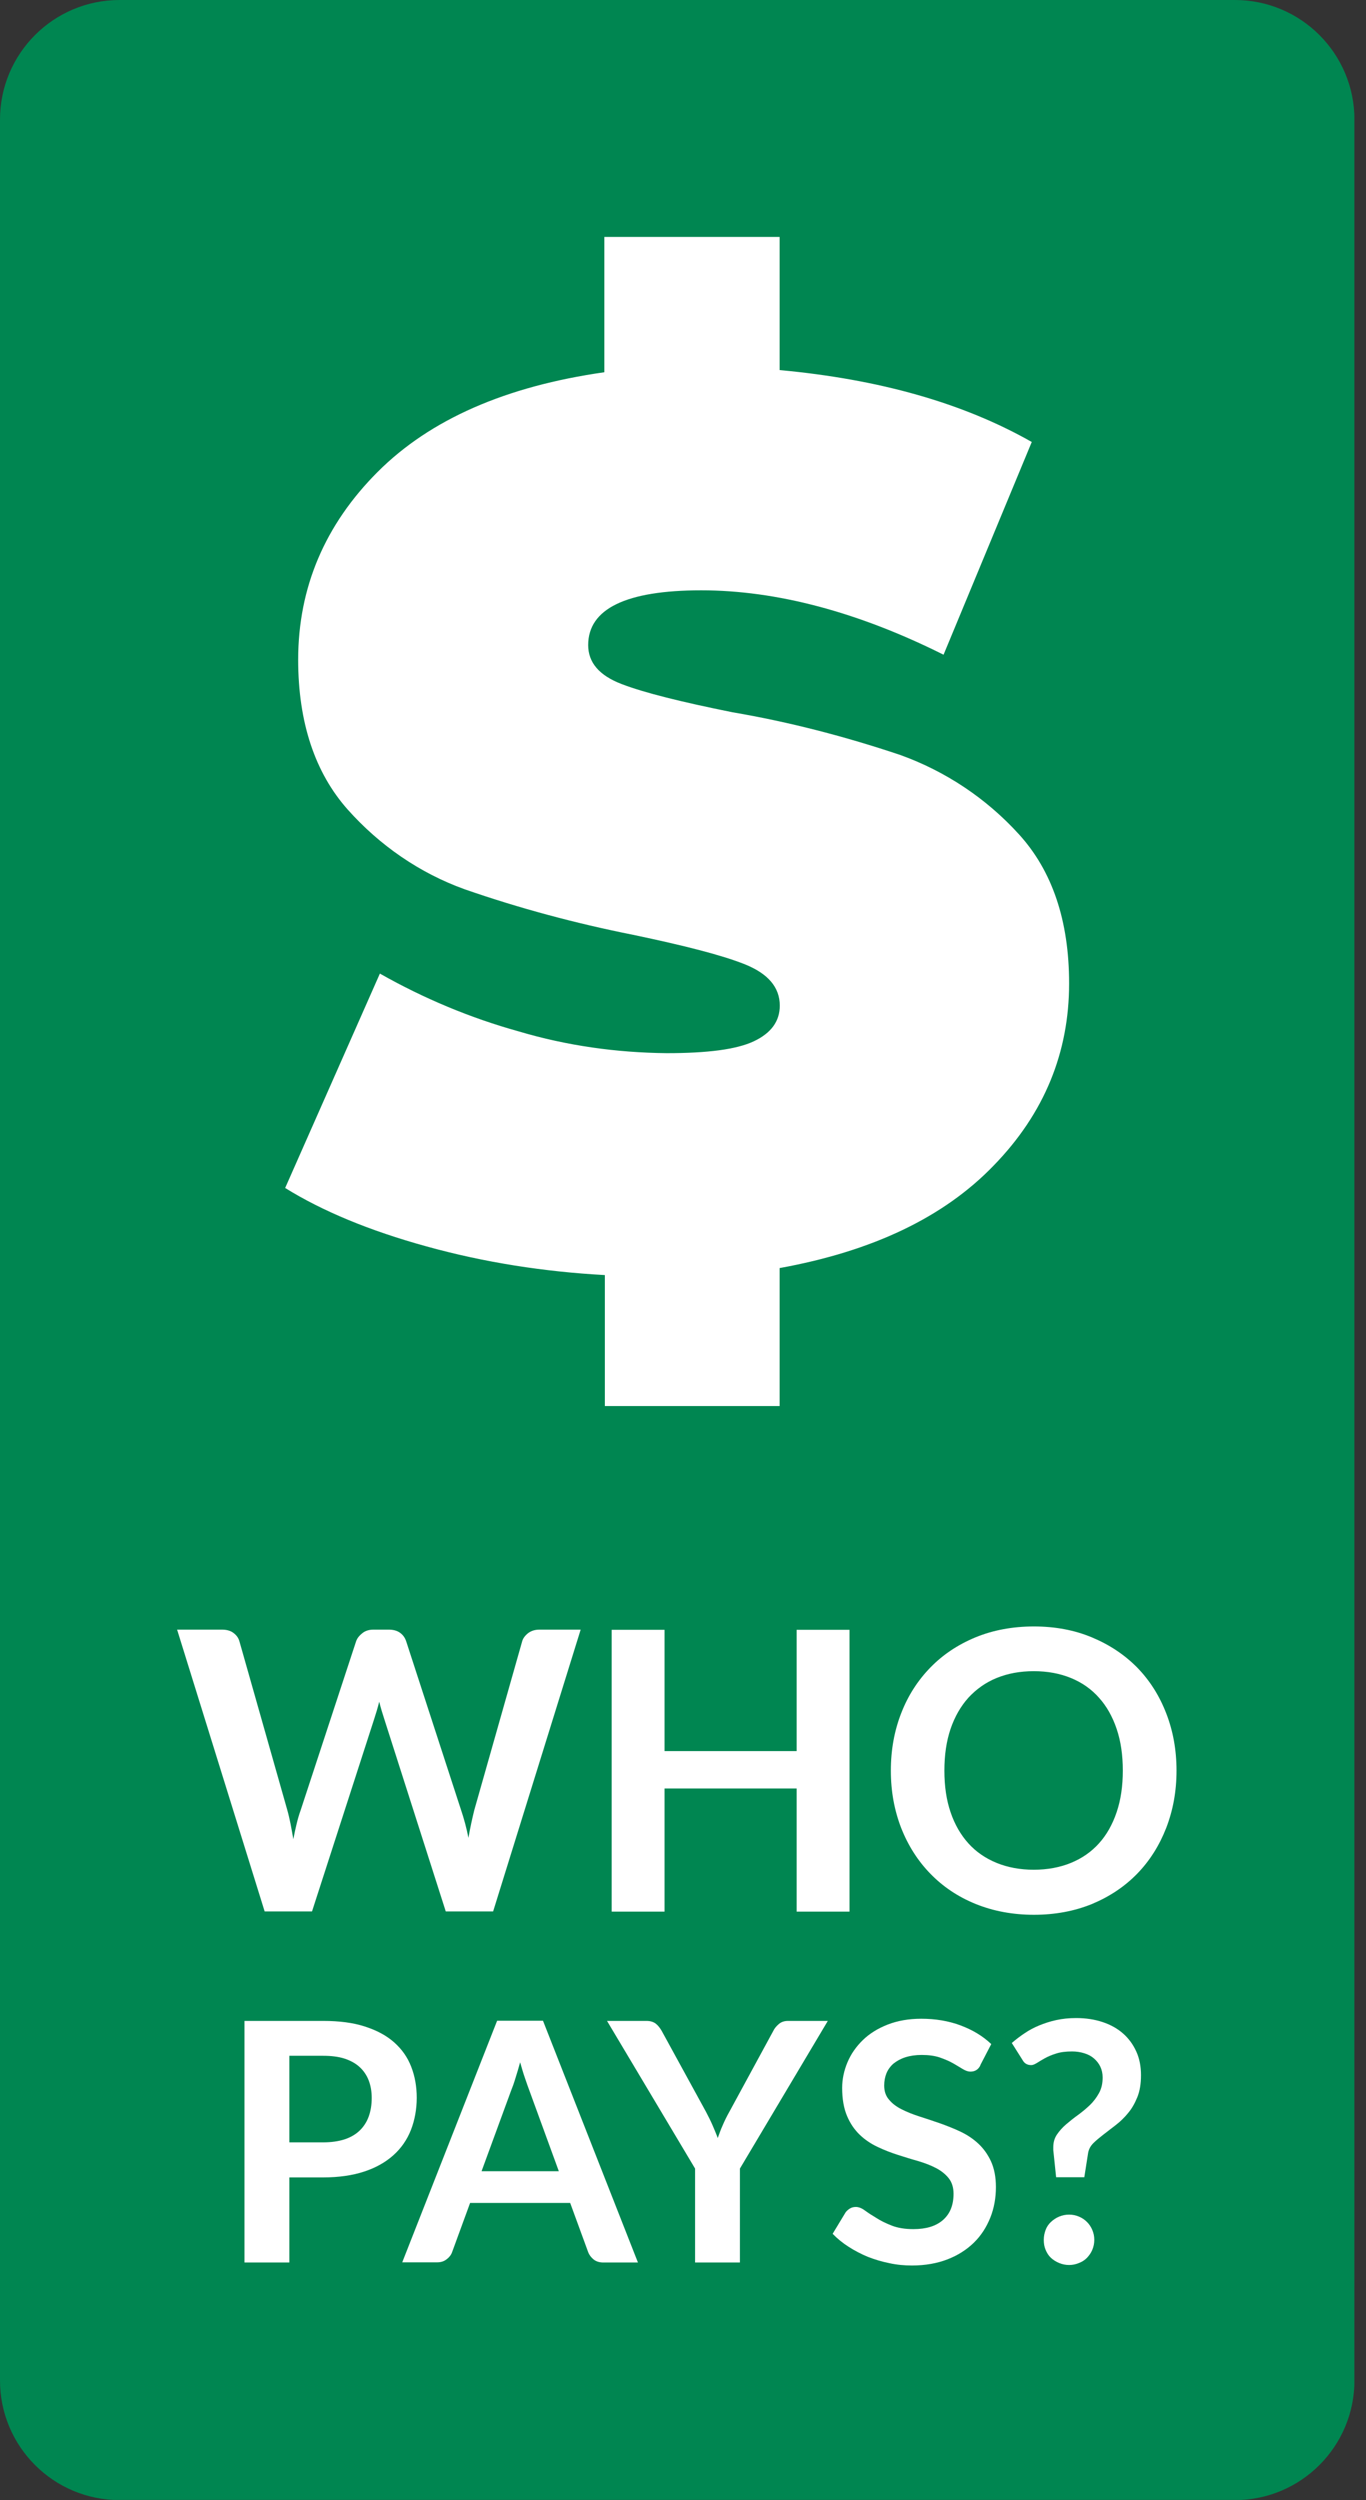 <svg width="82" height="150" viewBox="0 0 82 150" fill="none" xmlns="http://www.w3.org/2000/svg">
<rect x="0" y="0" width="82" height="150" fill="#333333" stroke="none"/>
<g clip-path="url(#clip0_10_533)">
<path d="M74.129 0H7.178C3.214 0 0 3.214 0 7.178V142.822C0 146.787 3.214 150 7.178 150H74.129C78.093 150 81.307 146.787 81.307 142.822V7.178C81.307 3.214 78.093 0 74.129 0Z" fill="#008651"/>
<path d="M64.178 59.003C64.178 55.239 63.167 52.246 61.155 50.044C59.203 47.901 56.771 46.28 54.048 45.299C50.764 44.197 47.391 43.316 43.977 42.736C40.894 42.115 38.681 41.565 37.32 41.044C35.958 40.523 35.308 39.743 35.308 38.702C35.308 36.529 37.58 35.418 42.095 35.418C46.61 35.418 51.515 36.719 56.641 39.282L61.936 26.518C57.812 24.176 52.776 22.755 46.8 22.204V14.215H36.279V22.334C30.372 23.175 25.828 25.157 22.674 28.31C19.521 31.464 17.899 35.228 17.899 39.583C17.899 43.346 18.91 46.37 20.882 48.582C22.794 50.724 25.197 52.386 27.9 53.357C31.183 54.498 34.557 55.399 37.971 56.08C41.084 56.731 43.356 57.311 44.728 57.862C46.089 58.413 46.81 59.223 46.81 60.335C46.81 61.276 46.289 61.986 45.248 62.477C44.207 62.967 42.455 63.188 40.023 63.188C36.999 63.158 34.016 62.737 31.153 61.886C28.23 61.075 25.437 59.904 22.804 58.413L17.118 71.276C19.361 72.668 22.184 73.839 25.597 74.78C29.101 75.751 32.675 76.302 36.309 76.502V84.36H46.8V76.081C52.386 75.07 56.67 73.028 59.664 69.915C62.687 66.802 64.178 63.158 64.178 59.003Z" fill="white"/>
<path d="M10.681 97.774H13.324C13.595 97.774 13.825 97.834 14.005 97.965C14.185 98.095 14.315 98.265 14.375 98.485L17.248 108.606C17.319 108.856 17.379 109.126 17.439 109.417C17.499 109.707 17.549 110.017 17.609 110.348C17.669 110.017 17.739 109.707 17.809 109.417C17.879 109.126 17.959 108.856 18.049 108.606L21.373 98.485C21.433 98.305 21.553 98.145 21.743 97.995C21.923 97.844 22.154 97.774 22.414 97.774H23.335C23.605 97.774 23.835 97.834 24.016 97.965C24.196 98.095 24.316 98.265 24.386 98.485L27.68 108.606C27.85 109.106 28 109.657 28.12 110.268C28.17 109.967 28.23 109.677 28.29 109.387C28.35 109.106 28.41 108.846 28.47 108.606L31.343 98.485C31.393 98.295 31.524 98.125 31.704 97.984C31.894 97.844 32.114 97.774 32.385 97.774H34.857L29.602 114.682H26.759L23.065 103.13C23.015 102.98 22.965 102.82 22.915 102.65C22.864 102.479 22.814 102.299 22.764 102.099C22.714 102.299 22.664 102.479 22.614 102.65C22.564 102.82 22.514 102.98 22.464 103.13L18.73 114.682H15.887L10.631 97.774H10.681Z" fill="white"/>
<path d="M50.995 114.693H47.821V107.305H39.893V114.693H36.719V97.785H39.893V105.062H47.821V97.785H50.995V114.693Z" fill="white"/>
<path d="M70.626 106.233C70.626 107.475 70.415 108.616 70.005 109.677C69.594 110.728 69.014 111.649 68.263 112.42C67.512 113.191 66.611 113.791 65.56 114.232C64.509 114.662 63.338 114.883 62.066 114.883C60.795 114.883 59.624 114.662 58.563 114.232C57.501 113.801 56.6 113.191 55.85 112.42C55.099 111.649 54.518 110.738 54.098 109.677C53.687 108.616 53.477 107.475 53.477 106.233C53.477 104.992 53.687 103.841 54.098 102.79C54.508 101.729 55.099 100.818 55.85 100.047C56.6 99.276 57.501 98.675 58.563 98.235C59.614 97.804 60.785 97.584 62.066 97.584C63.348 97.584 64.509 97.804 65.56 98.245C66.611 98.685 67.512 99.286 68.263 100.047C69.014 100.818 69.594 101.729 70.005 102.79C70.415 103.841 70.626 104.992 70.626 106.233ZM67.402 106.233C67.402 105.302 67.282 104.472 67.032 103.731C66.781 102.99 66.431 102.369 65.971 101.859C65.51 101.338 64.949 100.948 64.289 100.677C63.628 100.407 62.887 100.267 62.056 100.267C61.225 100.267 60.485 100.407 59.824 100.677C59.163 100.948 58.603 101.348 58.132 101.859C57.672 102.369 57.311 103 57.061 103.731C56.811 104.472 56.691 105.302 56.691 106.233C56.691 107.164 56.811 107.995 57.061 108.726C57.311 109.467 57.672 110.088 58.132 110.598C58.593 111.109 59.163 111.499 59.824 111.769C60.485 112.04 61.235 112.18 62.056 112.18C62.877 112.18 63.628 112.04 64.289 111.769C64.949 111.499 65.51 111.109 65.971 110.598C66.431 110.088 66.781 109.467 67.032 108.726C67.282 107.985 67.402 107.154 67.402 106.233Z" fill="white"/>
<path d="M17.369 130.64V135.745H14.676V121.25H19.401C20.372 121.25 21.213 121.36 21.913 121.59C22.624 121.82 23.205 122.131 23.665 122.541C24.126 122.951 24.466 123.432 24.686 124.003C24.907 124.573 25.017 125.194 25.017 125.865C25.017 126.535 24.897 127.206 24.666 127.797C24.436 128.377 24.086 128.888 23.615 129.308C23.145 129.729 22.564 130.059 21.863 130.289C21.163 130.519 20.342 130.64 19.401 130.64H17.379H17.369ZM17.369 128.537H19.391C19.881 128.537 20.312 128.477 20.682 128.357C21.052 128.237 21.353 128.057 21.593 127.827C21.833 127.596 22.014 127.316 22.134 126.986C22.254 126.655 22.314 126.285 22.314 125.875C22.314 125.484 22.254 125.134 22.134 124.823C22.014 124.513 21.833 124.243 21.593 124.023C21.353 123.802 21.052 123.632 20.682 123.512C20.312 123.392 19.881 123.342 19.391 123.342H17.369V128.547V128.537Z" fill="white"/>
<path d="M38.301 135.745H36.219C35.988 135.745 35.788 135.685 35.638 135.565C35.488 135.444 35.378 135.304 35.308 135.124L34.227 132.171H28.22L27.139 135.124C27.089 135.274 26.979 135.424 26.819 135.545C26.659 135.675 26.468 135.735 26.238 135.735H24.146L29.842 121.239H32.595L38.291 135.735L38.301 135.745ZM28.921 130.269H33.546L31.784 125.444C31.704 125.234 31.614 124.973 31.514 124.683C31.413 124.393 31.323 124.082 31.223 123.732C31.133 124.072 31.033 124.393 30.943 124.683C30.853 124.983 30.763 125.234 30.673 125.454L28.911 130.259L28.921 130.269Z" fill="white"/>
<path d="M44.417 130.109V135.745H41.725V130.109L36.439 121.25H38.812C39.042 121.25 39.232 121.31 39.372 121.42C39.512 121.53 39.622 121.68 39.722 121.85L42.375 126.695C42.525 126.986 42.666 127.256 42.776 127.516C42.886 127.777 42.996 128.027 43.086 128.277C43.176 128.027 43.266 127.767 43.386 127.506C43.496 127.246 43.627 126.976 43.787 126.695L46.42 121.85C46.49 121.7 46.6 121.57 46.75 121.44C46.9 121.31 47.08 121.25 47.31 121.25H49.693L44.417 130.109Z" fill="white"/>
<path d="M58.863 123.893C58.793 124.043 58.703 124.143 58.603 124.203C58.502 124.263 58.392 124.293 58.252 124.293C58.112 124.293 57.972 124.243 57.802 124.143C57.632 124.043 57.441 123.923 57.211 123.792C56.981 123.662 56.721 123.552 56.41 123.442C56.11 123.342 55.75 123.292 55.329 123.292C54.959 123.292 54.628 123.342 54.348 123.432C54.068 123.522 53.837 123.652 53.647 123.802C53.457 123.963 53.317 124.153 53.217 124.383C53.127 124.603 53.077 124.854 53.077 125.124C53.077 125.464 53.167 125.744 53.367 125.975C53.557 126.205 53.807 126.395 54.128 126.555C54.438 126.716 54.799 126.856 55.199 126.986C55.599 127.116 56.01 127.246 56.43 127.396C56.851 127.546 57.261 127.707 57.662 127.897C58.062 128.087 58.422 128.327 58.733 128.618C59.043 128.908 59.303 129.268 59.494 129.689C59.684 130.109 59.784 130.62 59.784 131.22C59.784 131.871 59.674 132.492 59.444 133.062C59.213 133.633 58.893 134.133 58.462 134.554C58.032 134.974 57.501 135.315 56.881 135.555C56.26 135.795 55.549 135.925 54.748 135.925C54.288 135.925 53.837 135.885 53.387 135.785C52.937 135.695 52.506 135.565 52.096 135.405C51.685 135.235 51.305 135.034 50.944 134.804C50.584 134.574 50.264 134.314 49.983 134.023L50.764 132.732C50.834 132.642 50.924 132.562 51.025 132.502C51.125 132.442 51.245 132.412 51.375 132.412C51.545 132.412 51.725 132.482 51.916 132.622C52.106 132.762 52.336 132.912 52.606 133.072C52.867 133.242 53.177 133.393 53.537 133.533C53.898 133.673 54.328 133.743 54.829 133.743C55.599 133.743 56.19 133.563 56.611 133.192C57.031 132.822 57.241 132.301 57.241 131.621C57.241 131.24 57.141 130.93 56.951 130.69C56.761 130.45 56.51 130.249 56.19 130.079C55.88 129.919 55.519 129.779 55.119 129.659C54.718 129.549 54.308 129.418 53.898 129.288C53.487 129.158 53.077 128.998 52.676 128.808C52.276 128.618 51.916 128.377 51.605 128.077C51.295 127.777 51.035 127.406 50.844 126.946C50.654 126.495 50.554 125.935 50.554 125.274C50.554 124.743 50.664 124.233 50.874 123.732C51.085 123.232 51.395 122.791 51.795 122.401C52.196 122.011 52.696 121.7 53.287 121.47C53.878 121.24 54.548 121.12 55.299 121.12C56.15 121.12 56.941 121.25 57.662 121.52C58.382 121.79 59.003 122.161 59.504 122.641L58.843 123.913L58.863 123.893Z" fill="white"/>
<path d="M60.755 122.561C60.985 122.361 61.235 122.171 61.506 121.99C61.776 121.81 62.066 121.65 62.387 121.52C62.707 121.39 63.037 121.28 63.408 121.2C63.778 121.12 64.169 121.079 64.599 121.079C65.18 121.079 65.71 121.16 66.191 121.32C66.671 121.48 67.082 121.71 67.422 122.01C67.762 122.311 68.023 122.671 68.213 123.092C68.403 123.512 68.493 123.983 68.493 124.503C68.493 125.024 68.423 125.454 68.273 125.825C68.123 126.195 67.943 126.515 67.712 126.786C67.492 127.056 67.242 127.296 66.982 127.496C66.721 127.697 66.471 127.887 66.241 128.067C66.01 128.247 65.8 128.417 65.63 128.587C65.46 128.758 65.36 128.948 65.32 129.168L65.09 130.63H63.398L63.228 128.998C63.228 128.998 63.228 128.938 63.228 128.918V128.838C63.228 128.537 63.298 128.287 63.448 128.067C63.598 127.847 63.778 127.646 63.998 127.456C64.219 127.266 64.459 127.076 64.709 126.896C64.959 126.715 65.2 126.515 65.42 126.305C65.64 126.095 65.82 125.855 65.971 125.584C66.121 125.314 66.191 125.004 66.191 124.643C66.191 124.403 66.141 124.183 66.051 123.993C65.96 123.802 65.83 123.642 65.67 123.502C65.51 123.362 65.32 123.262 65.09 123.192C64.869 123.122 64.619 123.082 64.359 123.082C63.978 123.082 63.658 123.122 63.388 123.212C63.127 123.292 62.897 123.392 62.717 123.492C62.537 123.592 62.377 123.692 62.246 123.772C62.116 123.852 62.006 123.902 61.906 123.902C61.666 123.902 61.496 123.802 61.386 123.602L60.735 122.571L60.755 122.561ZM62.657 134.384C62.657 134.173 62.697 133.983 62.767 133.793C62.837 133.603 62.947 133.443 63.087 133.313C63.228 133.182 63.388 133.072 63.578 132.992C63.768 132.912 63.968 132.872 64.179 132.872C64.389 132.872 64.579 132.912 64.769 132.992C64.959 133.072 65.12 133.182 65.25 133.313C65.38 133.443 65.49 133.603 65.57 133.793C65.65 133.983 65.69 134.173 65.69 134.384C65.69 134.594 65.65 134.794 65.57 134.984C65.49 135.175 65.38 135.325 65.25 135.465C65.12 135.595 64.959 135.705 64.769 135.775C64.579 135.855 64.389 135.895 64.179 135.895C63.968 135.895 63.768 135.855 63.578 135.775C63.388 135.695 63.228 135.595 63.087 135.465C62.947 135.335 62.847 135.175 62.767 134.984C62.687 134.794 62.657 134.604 62.657 134.384Z" fill="white"/>
</g>
<defs>
<clipPath id="clip0_10_533">
<rect width="81.22" height="149.84" fill="white" transform="scale(1.001)"/>
</clipPath>
</defs>
</svg>
